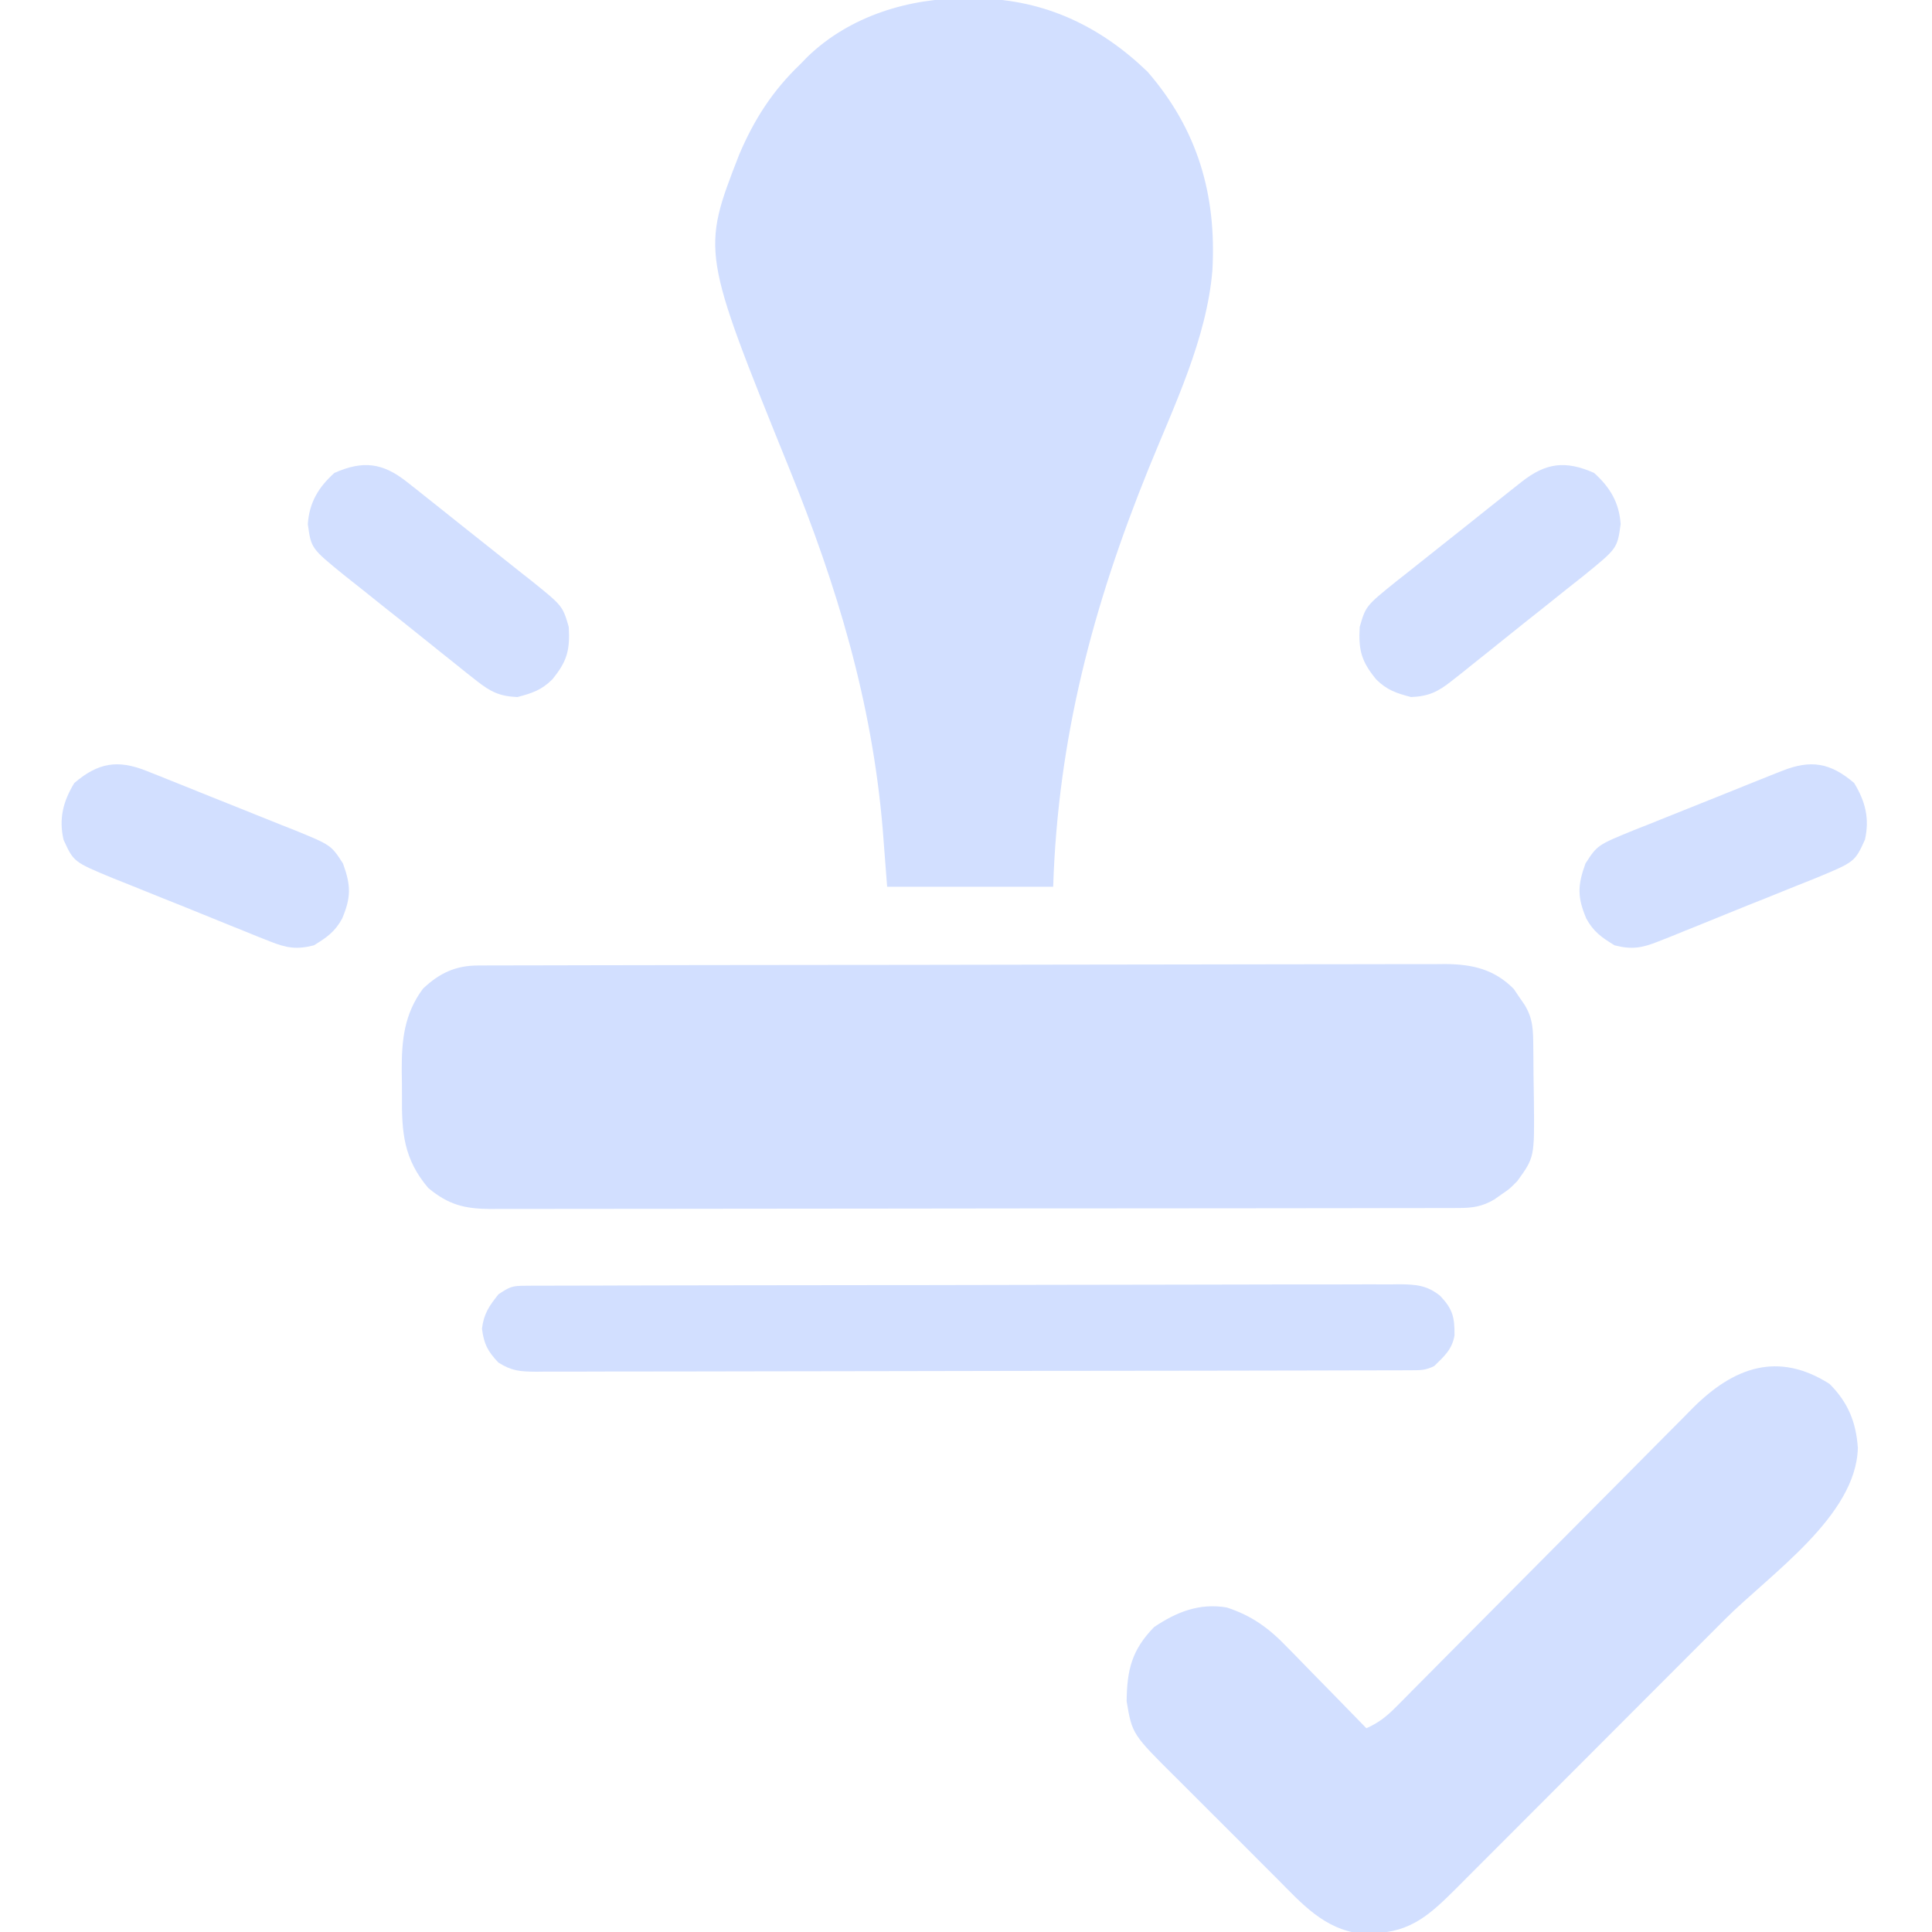 <?xml version="1.0" encoding="UTF-8"?> <svg xmlns="http://www.w3.org/2000/svg" width="512" height="512" viewBox="0 0 512 512" fill="none"><g clip-path="url(#clip0_1067_1019)"><path d="M256.414 -0.437C257.416 -0.43 258.419 -0.422 259.452 -0.414C276.916 -0.029 291.533 6.891 304.101 19C317.412 34.338 322.421 51.658 321.299 71.645C319.759 89.943 311.165 107.458 304.361 124.258C289.593 160.732 280.383 195.525 279.101 235C264.581 235 250.061 235 235.101 235C234.709 229.906 234.317 224.811 233.914 219.563C231.05 185.813 221.812 155.291 209.101 124C185.892 66.671 185.892 66.671 195.883 40.989C199.845 31.666 204.73 24.044 212.101 17C213.02 16.053 213.02 16.053 213.957 15.086C225.22 4.183 241.049 -0.602 256.414 -0.437Z" fill="#D2DFFF"></path><path d="M126.65 255.867C127.588 255.863 128.526 255.858 129.492 255.854C130.525 255.854 131.557 255.854 132.621 255.854C133.716 255.851 134.812 255.847 135.94 255.843C139.63 255.832 143.319 255.828 147.009 255.824C149.646 255.818 152.284 255.812 154.922 255.805C162.851 255.785 170.78 255.775 178.709 255.766C182.443 255.761 186.178 255.756 189.912 255.751C202.326 255.734 214.74 255.719 227.153 255.712C230.375 255.71 233.596 255.708 236.818 255.706C238.019 255.706 238.019 255.706 239.244 255.705C252.214 255.697 265.183 255.671 278.153 255.639C291.469 255.606 304.785 255.588 318.101 255.584C325.577 255.582 333.054 255.574 340.53 255.548C346.897 255.526 353.265 255.518 359.632 255.528C362.88 255.532 366.127 255.528 369.374 255.511C372.899 255.494 376.423 255.501 379.948 255.514C381.48 255.497 381.48 255.497 383.042 255.48C390.236 255.545 395.967 256.849 401.16 262.072C401.615 262.75 402.07 263.428 402.539 264.126C403.012 264.81 403.485 265.493 403.973 266.197C406.343 269.986 406.296 273.202 406.34 277.572C406.348 278.327 406.356 279.082 406.364 279.86C406.378 281.462 406.389 283.064 406.397 284.666C406.414 287.096 406.458 289.525 406.502 291.955C406.653 306.692 406.653 306.692 402.102 313.001C400.067 315.06 400.067 315.06 398.039 316.439C397.368 316.912 396.696 317.385 396.004 317.873C392.805 319.771 390.185 320.127 386.548 320.133C385.609 320.137 384.67 320.141 383.702 320.145C382.151 320.143 382.151 320.143 380.569 320.142C378.924 320.146 378.924 320.146 377.245 320.151C373.551 320.16 369.857 320.161 366.163 320.163C363.522 320.167 360.881 320.172 358.24 320.178C351.052 320.191 343.864 320.197 336.676 320.202C332.189 320.204 327.701 320.209 323.214 320.213C310.791 320.225 298.369 320.236 285.946 320.239C285.151 320.239 284.356 320.239 283.537 320.24C282.74 320.24 281.943 320.24 281.121 320.24C279.506 320.241 277.891 320.241 276.276 320.242C275.475 320.242 274.673 320.242 273.848 320.242C260.864 320.246 247.88 320.264 234.897 320.287C221.569 320.311 208.242 320.323 194.914 320.324C187.43 320.325 179.946 320.331 172.462 320.349C166.09 320.365 159.717 320.37 153.345 320.361C150.093 320.358 146.842 320.36 143.591 320.373C140.065 320.385 136.541 320.379 133.015 320.369C131.988 320.377 130.961 320.385 129.903 320.393C123.094 320.346 118.826 319.271 113.477 314.814C106.938 307.071 106.437 300.088 106.525 290.275C106.539 288.137 106.505 286.003 106.467 283.865C106.421 275.752 107.091 268.737 112.102 262.001C116.441 257.903 120.69 255.88 126.65 255.867Z" fill="#D2DFFF"></path><path d="M484.852 366.749C489.759 371.656 491.895 376.905 492.352 383.749C491.853 401.814 469.145 417.12 457.193 429.075C455.57 430.698 453.948 432.323 452.326 433.947C446.654 439.628 440.98 445.306 435.304 450.981C430.03 456.255 424.761 461.535 419.495 466.817C414.951 471.373 410.403 475.926 405.853 480.476C403.144 483.184 400.437 485.894 397.734 488.608C395.198 491.154 392.657 493.695 390.113 496.232C388.741 497.602 387.375 498.977 386.009 500.352C379.13 507.195 374.021 512.086 363.914 512.311C362.284 512.367 362.284 512.367 360.621 512.424C350.892 511.247 344.973 504.464 338.398 497.827C337.389 496.82 336.378 495.813 335.367 494.807C333.26 492.706 331.16 490.597 329.064 488.483C326.393 485.789 323.704 483.112 321.009 480.441C318.922 478.369 316.844 476.287 314.77 474.202C313.783 473.212 312.792 472.225 311.799 471.241C300.05 459.579 300.05 459.579 298.57 450.874C298.661 442.501 299.944 437.228 305.852 431.186C311.776 427.198 317.826 424.769 325.102 425.999C331.744 428.157 336.33 431.521 341.105 436.514C341.714 437.13 342.323 437.746 342.95 438.38C344.867 440.325 346.766 442.286 348.664 444.249C349.971 445.58 351.279 446.911 352.588 448.241C355.773 451.48 358.941 454.735 362.102 457.999C365.315 456.584 367.449 454.893 369.914 452.406C370.659 451.66 371.403 450.915 372.17 450.146C372.976 449.327 373.783 448.509 374.615 447.665C375.901 446.372 375.901 446.372 377.213 445.053C379.075 443.18 380.935 441.305 382.793 439.427C385.734 436.454 388.683 433.49 391.634 430.526C398.963 423.163 406.282 415.791 413.597 408.414C419.28 402.683 424.965 396.955 430.662 391.238C433.592 388.296 436.514 385.348 439.432 382.395C441.682 380.121 443.942 377.857 446.2 375.591C447.001 374.776 447.802 373.961 448.627 373.122C459.444 362.323 471.167 358.04 484.852 366.749Z" fill="#D2DFFF"></path><path d="M139.249 340.738C140.098 340.731 140.946 340.724 141.821 340.717C142.754 340.719 143.686 340.722 144.647 340.724C146.133 340.716 146.133 340.716 147.649 340.708C150.984 340.693 154.319 340.693 157.654 340.692C160.038 340.684 162.423 340.676 164.808 340.667C171.298 340.645 177.787 340.636 184.277 340.631C188.329 340.628 192.381 340.621 196.433 340.614C207.651 340.594 218.869 340.578 230.087 340.575C231.164 340.575 231.164 340.575 232.263 340.575C233.718 340.574 235.174 340.574 236.629 340.573C237.352 340.573 238.075 340.573 238.819 340.573C239.543 340.573 240.266 340.573 241.011 340.572C252.734 340.569 264.457 340.542 276.18 340.504C288.215 340.466 300.249 340.447 312.284 340.447C319.042 340.446 325.799 340.438 332.556 340.409C338.912 340.383 345.267 340.38 351.622 340.396C353.956 340.398 356.29 340.391 358.624 340.376C361.809 340.355 364.991 340.366 368.175 340.384C369.564 340.364 369.564 340.364 370.981 340.344C375.327 340.401 378.207 340.628 381.659 343.412C384.983 346.932 385.496 349.015 385.461 353.893C384.826 357.614 382.762 359.402 380.102 361.998C377.831 363.134 376.595 363.127 374.074 363.133C372.803 363.139 372.803 363.139 371.507 363.146C370.57 363.146 369.634 363.146 368.669 363.146C367.184 363.151 367.184 363.151 365.668 363.157C362.328 363.168 358.988 363.172 355.647 363.175C353.261 363.182 350.875 363.188 348.488 363.195C341.312 363.215 334.136 363.225 326.96 363.234C323.582 363.239 320.204 363.244 316.826 363.249C305.6 363.266 294.373 363.281 283.147 363.288C280.233 363.29 277.319 363.292 274.405 363.294C273.318 363.294 273.318 363.294 272.21 363.295C260.473 363.303 248.737 363.329 237 363.361C224.955 363.394 212.911 363.412 200.866 363.416C194.101 363.418 187.336 363.426 180.572 363.452C174.21 363.475 167.848 363.48 161.486 363.469C159.148 363.469 156.811 363.475 154.473 363.489C151.286 363.506 148.101 363.499 144.915 363.486C143.52 363.503 143.52 363.503 142.098 363.519C137.897 363.477 135.695 363.373 132.07 361.085C129.237 358.083 128.262 356.227 127.727 352.123C128.203 348.154 129.632 346.103 132.102 342.998C135.173 340.951 135.789 340.748 139.249 340.738Z" fill="#D2DFFF"></path><path d="M107.83 127.706C108.711 128.401 109.592 129.095 110.5 129.81C111.449 130.565 112.397 131.32 113.375 132.098C114.351 132.874 115.327 133.649 116.333 134.448C118.399 136.093 120.463 137.739 122.525 139.388C124.637 141.076 126.754 142.756 128.877 144.429C131.937 146.843 134.984 149.273 138.028 151.706C139.452 152.824 139.452 152.824 140.904 153.964C149.109 160.579 149.109 160.579 150.73 166.157C151.093 172.385 150.224 175.356 146.334 180.081C143.475 182.896 141.009 183.701 137.122 184.726C132.453 184.537 129.986 183.337 126.354 180.456C125.409 179.714 124.464 178.972 123.49 178.208C122.485 177.399 121.481 176.59 120.446 175.756C119.393 174.918 118.34 174.08 117.286 173.242C115.083 171.487 112.887 169.723 110.695 167.953C107.895 165.693 105.075 163.458 102.249 161.229C100.069 159.505 97.902 157.767 95.737 156.024C94.201 154.792 92.655 153.574 91.109 152.356C82.458 145.308 82.458 145.308 81.575 138.905C81.959 133.161 84.404 129.122 88.618 125.326C96.215 121.964 101.419 122.638 107.83 127.706Z" fill="#D2DFFF"></path><path d="M403.232 127.706C402.351 128.401 401.47 129.095 400.562 129.81C399.614 130.565 398.665 131.32 397.688 132.098C396.712 132.874 395.735 133.649 394.73 134.448C392.664 136.093 390.6 137.739 388.537 139.388C386.426 141.076 384.308 142.756 382.185 144.429C379.126 146.843 376.079 149.273 373.034 151.706C371.611 152.824 371.611 152.824 370.159 153.964C361.953 160.579 361.953 160.579 360.333 166.157C359.969 172.385 360.839 175.356 364.729 180.081C367.588 182.896 370.054 183.701 373.941 184.726C378.609 184.537 381.077 183.337 384.708 180.456C385.654 179.714 386.599 178.972 387.573 178.208C388.577 177.399 389.581 176.59 390.616 175.756C391.669 174.918 392.723 174.08 393.777 173.242C395.98 171.487 398.176 169.723 400.367 167.953C403.168 165.693 405.988 163.458 408.814 161.229C410.993 159.505 413.161 157.767 415.325 156.024C416.861 154.792 418.407 153.574 419.954 152.356C428.605 145.308 428.605 145.308 429.487 138.905C429.104 133.161 426.659 129.122 422.444 125.326C414.847 121.964 409.643 122.638 403.232 127.706Z" fill="#D2DFFF"></path><path d="M38.784 204.282C39.827 204.695 40.87 205.108 41.944 205.533C43.07 205.985 44.195 206.437 45.354 206.902C46.511 207.366 47.669 207.829 48.861 208.307C51.312 209.291 53.761 210.277 56.209 211.266C58.715 212.279 61.225 213.282 63.739 214.277C67.361 215.714 70.976 217.17 74.59 218.63C76.274 219.293 76.274 219.293 77.992 219.969C87.748 223.958 87.748 223.958 90.898 228.838C93.029 234.701 93.047 237.797 90.673 243.438C88.74 246.954 86.608 248.431 83.177 250.526C78.65 251.682 75.942 251.239 71.637 249.518C70.519 249.078 69.401 248.638 68.249 248.185C67.055 247.697 65.861 247.209 64.631 246.707C63.382 246.205 62.133 245.704 60.883 245.204C58.27 244.153 55.661 243.092 53.054 242.023C49.723 240.659 46.382 239.325 43.036 237.999C40.454 236.972 37.879 235.927 35.306 234.877C33.482 234.136 31.652 233.412 29.821 232.688C19.515 228.412 19.515 228.412 16.835 222.53C15.558 216.917 16.744 212.347 19.695 207.503C26.012 202.106 31.191 201.262 38.784 204.282Z" fill="#D2DFFF"></path><path d="M472.278 204.282C471.235 204.695 470.192 205.108 469.118 205.533C467.993 205.985 466.868 206.437 465.708 206.902C464.551 207.366 463.394 207.829 462.201 208.307C459.751 209.291 457.302 210.277 454.854 211.266C452.347 212.279 449.837 213.282 447.324 214.277C443.701 215.714 440.086 217.17 436.473 218.63C434.789 219.293 434.789 219.293 433.071 219.969C423.315 223.958 423.315 223.958 420.165 228.838C418.033 234.701 418.016 237.797 420.389 243.438C422.323 246.954 424.455 248.431 427.886 250.526C432.413 251.682 435.121 251.239 439.425 249.518C440.543 249.078 441.661 248.638 442.813 248.185C444.007 247.697 445.201 247.209 446.431 246.707C447.68 246.205 448.93 245.704 450.179 245.204C452.793 244.153 455.402 243.092 458.008 242.023C461.339 240.659 464.681 239.325 468.027 237.999C470.609 236.972 473.183 235.927 475.756 234.877C477.58 234.136 479.411 233.412 481.241 232.688C491.548 228.412 491.548 228.412 494.227 222.53C495.504 216.917 494.318 212.347 491.367 207.503C485.051 202.106 479.872 201.262 472.278 204.282Z" fill="#D2DFFF"></path></g><defs><clipPath id="clip0_1067_1019"><rect width="512" height="512" fill="white"></rect></clipPath></defs></svg> 